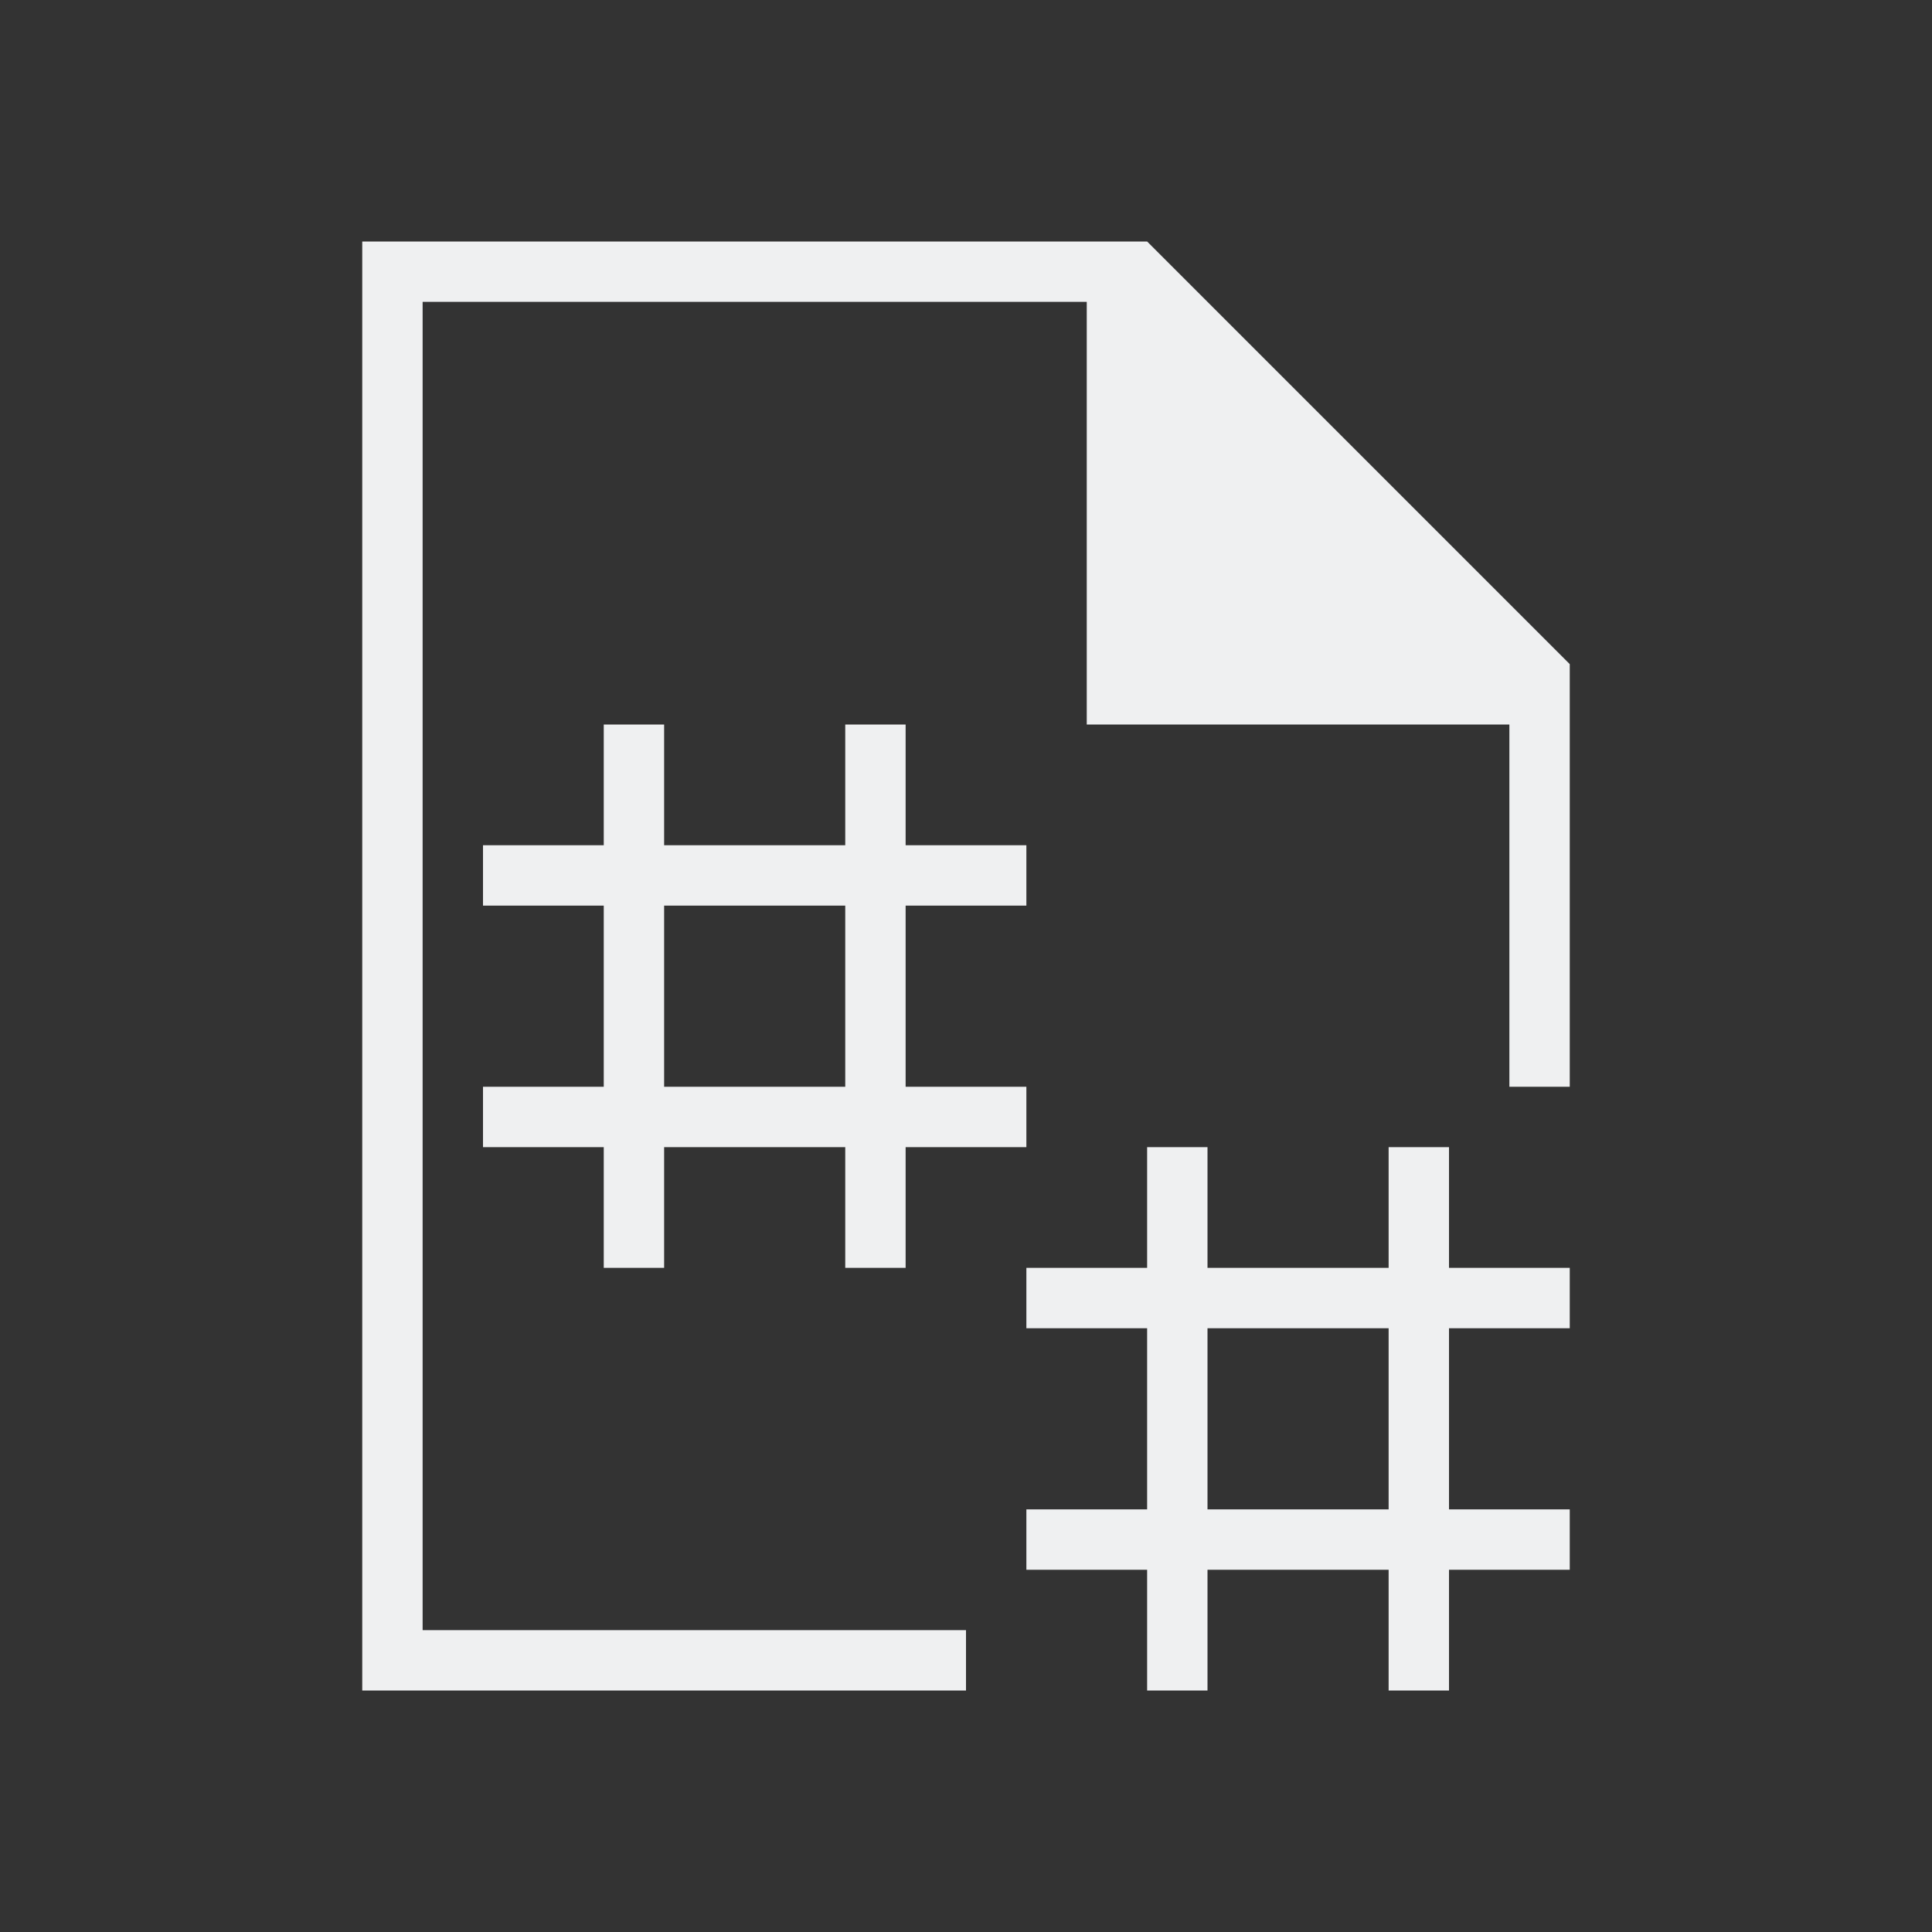 <svg viewBox="0 0 32 32" xmlns="http://www.w3.org/2000/svg"><rect x="0" y="0" width="32" height="32" fill="#333333" stroke="none"/><path d="m6 4v24h10v-1h-9v-22h11v7h7v6h1v-7l-7-7h-1zm4 8v2h-2v1h2v3h-2v1h2v2h1v-2h3v2h1v-2h2v-1h-2v-3h2v-1h-2v-2h-1v2h-3v-2zm1 3h3v3h-3zm8 4v2h-2v1h2v3h-2v1h2v2h1v-2h3v2h1v-2h2v-1h-2v-3h2v-1h-2v-2h-1v2h-3v-2zm1 3h3v3h-3z" fill="#eff0f1"/></svg>